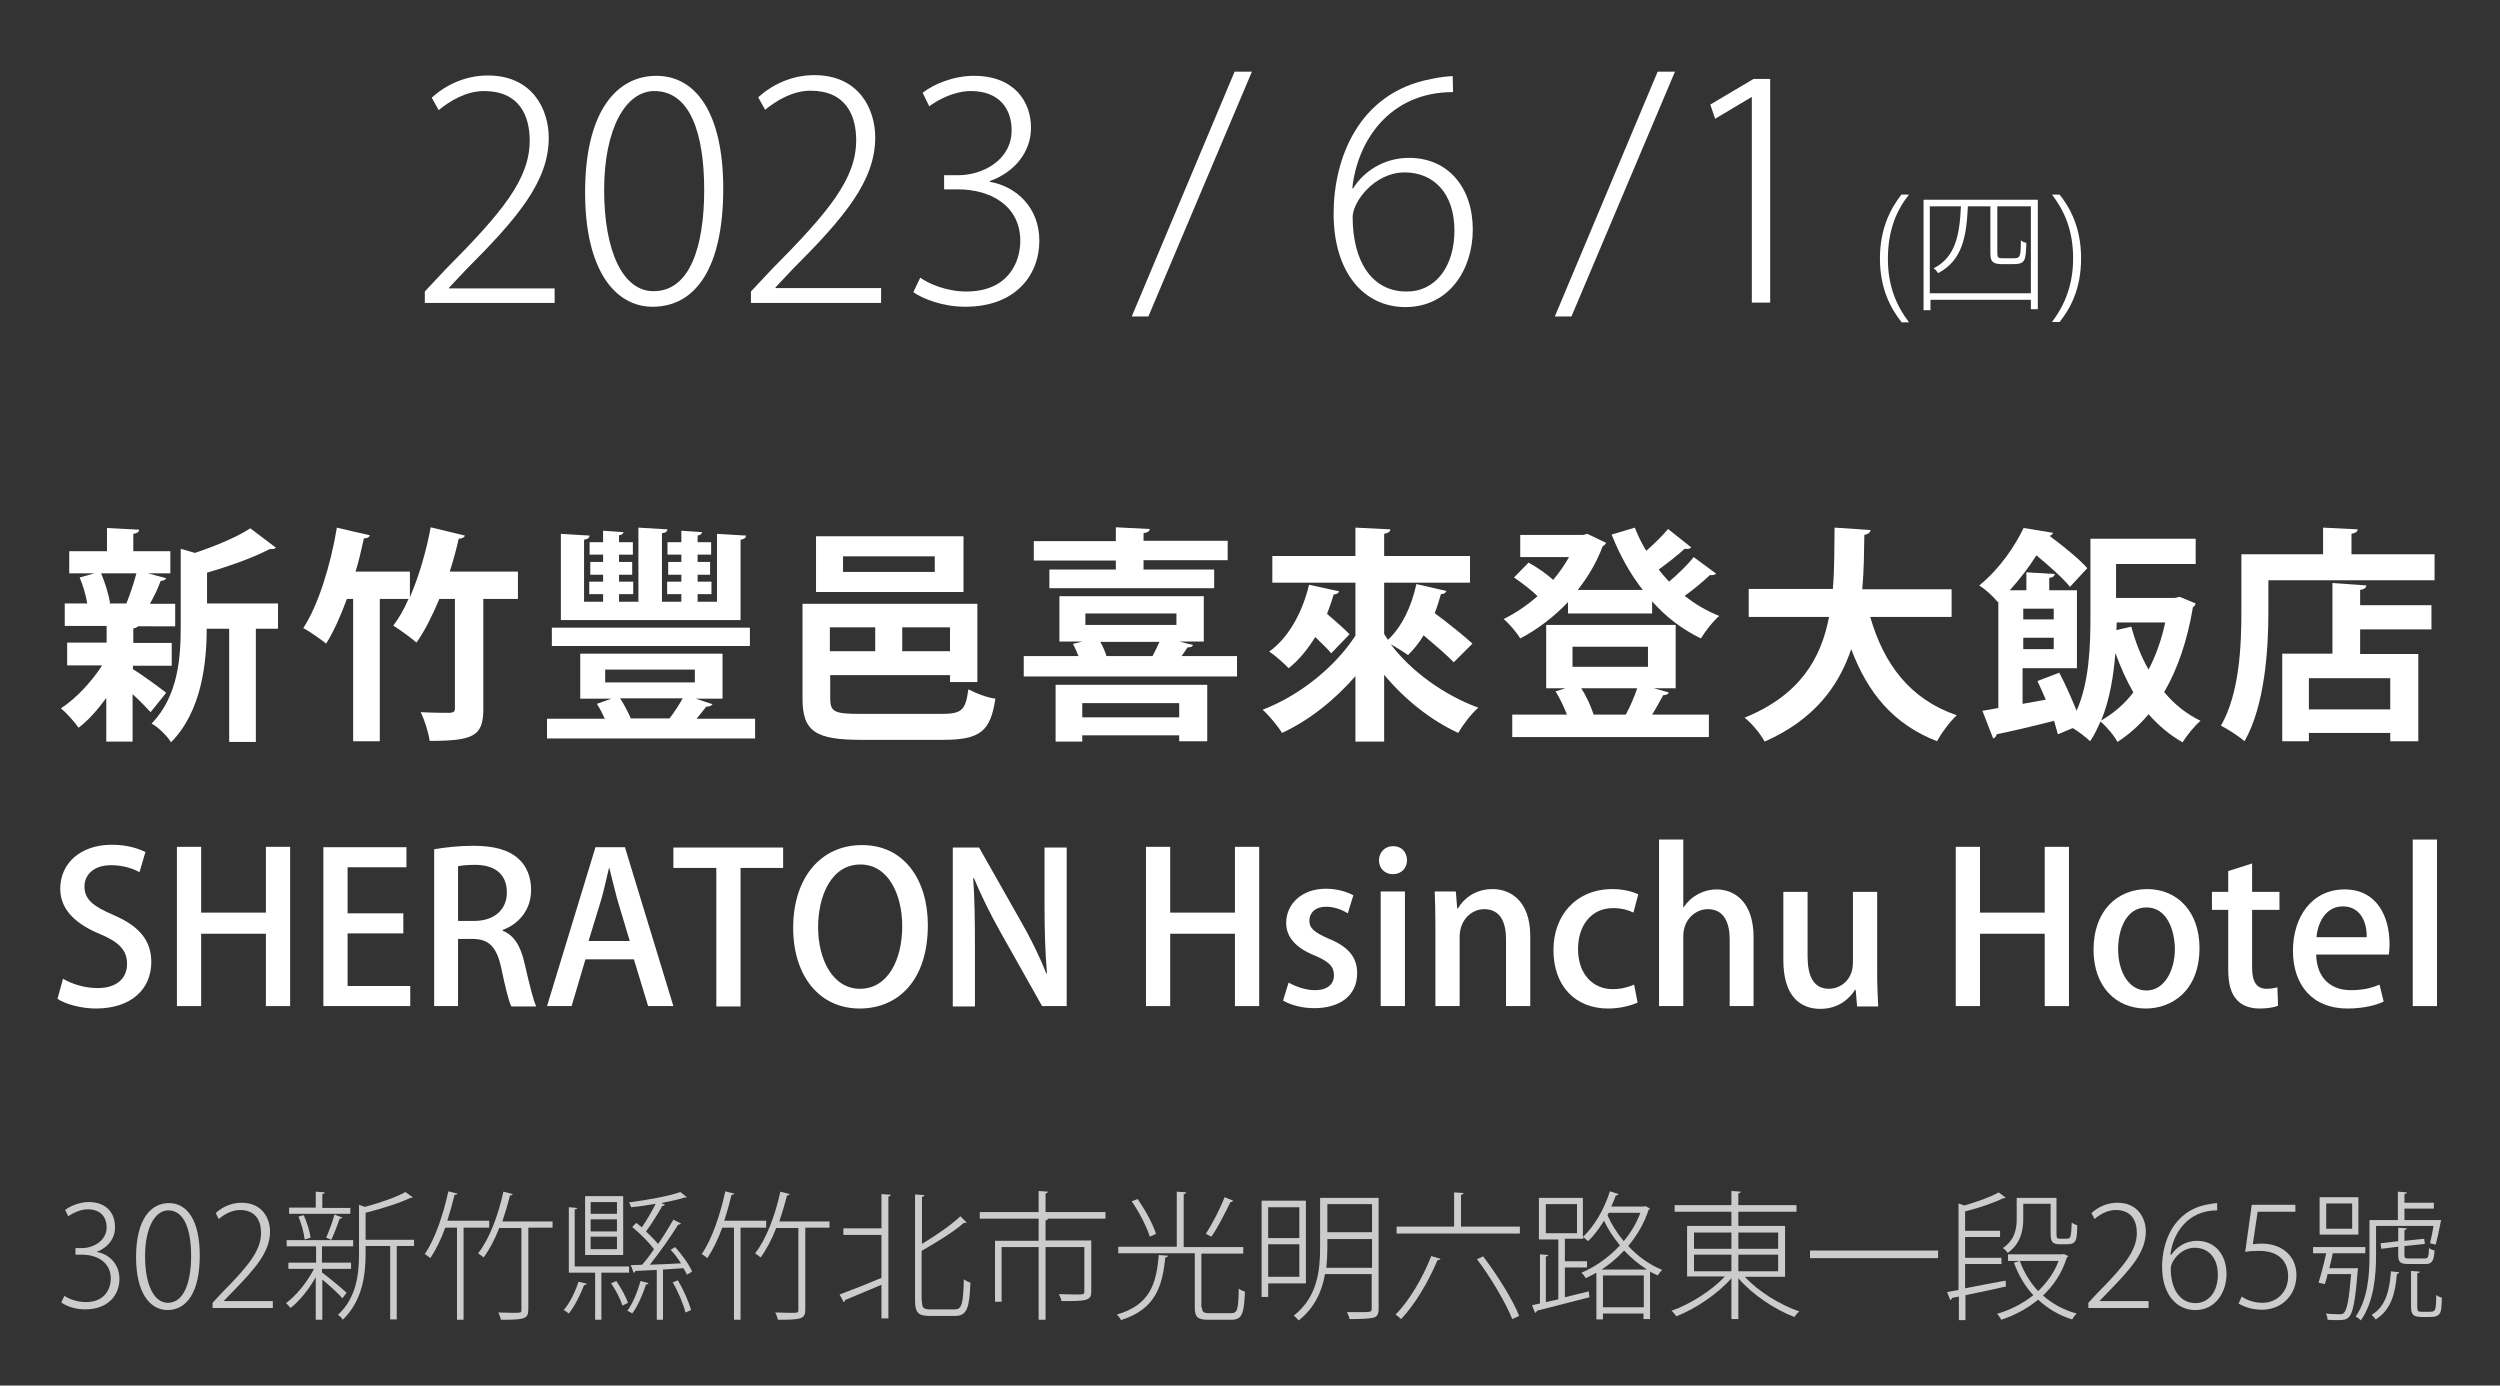 <?xml version="1.0" encoding="utf-8"?>
<!-- Generator: Adobe Illustrator 25.0.0, SVG Export Plug-In . SVG Version: 6.00 Build 0)  -->
<svg version="1.1" id="圖層_7" xmlns="http://www.w3.org/2000/svg" xmlns:xlink="http://www.w3.org/1999/xlink" x="0px" y="0px"
	 viewBox="0 0 722.1 400.2" style="enable-background:new 0 0 722.1 400.2;" xml:space="preserve">
<rect x="0" y="0" width="722.1" height="400.2" fill="#333333" stroke="none"/>
<style type="text/css">
	.st0{fill:#FFFFFF;}
	.st1{fill:#CCCCCC;}
</style>
<g>
	<path class="st0" d="M160.2,87.5h-37.5v-3.3l5.9-6.3C145.2,61.2,153,51.7,153,40.6c0-7.2-3-14.3-13.2-14.3c-5.2,0-9.9,2.9-13.1,5.5
		l-2-3.6c4-3.6,9.6-6.4,16.2-6.4c13,0,17.6,9.9,17.6,18c0,12.5-8.8,23-23.9,38.1l-4.9,5.2v0.2h30.5V87.5z"/>
	<path class="st0" d="M169,55.6c0-23.7,9.3-33.7,20.6-33.7s19.3,10.6,19.3,32.6c0,22.9-8,34.1-20.4,34.1
		C177.7,88.6,169,78.1,169,55.6z M203.4,54.9c0-16.7-4.2-28.6-14.4-28.6c-8.3,0-14.5,10.9-14.5,28.6c0,17.6,5.4,29.2,14.2,29.2
		C199.3,84.2,203.4,71.1,203.4,54.9z"/>
	<path class="st0" d="M254.4,87.5h-37.5v-3.3l5.9-6.3c16.7-16.8,24.5-26.3,24.5-37.4c0-7.2-3-14.3-13.2-14.3
		c-5.2,0-9.9,2.9-13.1,5.5l-2-3.6c4-3.6,9.6-6.4,16.2-6.4c13,0,17.6,9.9,17.6,18c0,12.5-8.8,23-23.9,38.1l-4.9,5.2v0.2h30.5V87.5z"
		/>
	<path class="st0" d="M285.8,52.5c7.8,1.3,14.4,7.5,14.4,17c0,9.9-6.8,19.1-21.4,19.1c-6.4,0-12.1-2.2-15-4.2l2-4.2
		c2.2,1.6,7.4,4,13.3,4c12.2,0,15.6-8.6,15.6-14.6c0-10.4-8.9-14.9-17.9-14.9h-4.1v-4.1h4.2c6.7,0,15.3-4.2,15.3-13
		c0-6-3.4-11.3-11.8-11.3c-4.8,0-9.4,2.5-12,4.4l-1.9-3.9c3-2.4,8.8-4.9,14.8-4.9c11.8,0,16.5,7.6,16.5,15c0,6.7-4.4,12.7-11.9,15.4
		V52.5z"/>
	<path class="st0" d="M331.7,91.4h-4.8l29.7-70.7h5L331.7,91.4z"/>
	<path class="st0" d="M390.9,54.3c2.9-4.6,8.6-8.7,16.1-8.7c11.3,0,18.4,8.6,18.4,20.7c0,11.5-6.8,22.4-19.5,22.4
		c-11.8,0-20.7-9.8-20.7-27c0-15.7,7.1-35,28.3-38.9c2.3-0.5,4.7-0.8,6.1-0.8l0.1,4.6c-18.4,0-27.7,14.2-29.1,27.8H390.9z
		 M420.1,66.6c0-10.9-6.1-16.8-14.4-16.8c-8.7,0-15,8.5-15,12.9c0,12.8,5.6,21.5,15.5,21.5C414.6,84.3,420.1,77,420.1,66.6z"/>
	<path class="st0" d="M453.9,91.4h-4.8l29.7-70.7h5L453.9,91.4z"/>
	<path class="st0" d="M506,87.5V28.1h-0.2l-10.4,6.2l-1.4-4.1l12.5-7.4h4.8v64.6H506z"/>
	<path class="st0" d="M549.2,93c-3-3.8-6.2-9.5-6.2-18.3c0-8.9,3.2-14.6,6.2-18.5h2.2c-3.6,4.5-6.1,10.3-6.1,18.6
		c0,8,2.6,13.7,6.1,18.3H549.2z"/>
	<path class="st0" d="M555.7,57.7h32.9v31.6h-2v-2.7h-29v3h-2V57.7z M557.6,84.7h29V59.6h-9.7v13.2c0,1.6,0.1,1.8,1.8,1.8h2.4
		c2.4,0,2.6,0,2.6-5.2c0.4,0.4,1,0.6,1.6,0.8c-0.2,5.3-0.3,6.1-4.1,6.1h-2.9c-3.4,0-3.4-1.4-3.4-3.8V59.6h-6.5
		c-0.4,8.8-1.6,15.6-8.6,19.3c-0.3-0.5-0.8-1.1-1.3-1.4c6.3-3.2,7.5-9.5,7.9-17.9h-9V84.7z"/>
	<path class="st0" d="M594.9,56.2c3,3.8,6.2,9.5,6.2,18.4c0,8.9-3.1,14.5-6.2,18.4h-2.2c3.4-4.5,6.1-10.3,6.1-18.4
		c0-8.2-2.6-13.8-6.1-18.4H594.9z"/>
</g>
<g>
	<path class="st0" d="M38.4,192.3v1c2.1,1.2,8.1,5.6,9.6,6.8l-4.5,5.6c-1.2-1.3-3.1-3.3-5.2-5.2v13.7h-7.6v-12.6
		c-2.5,3.4-5.2,6.5-8,8.6c-1.2-1.7-3.5-4.3-5.1-5.6c4.3-2.8,8.8-7.6,11.9-12.4H19.4v-6.6h11.4v-4.8H18.7v-6.5h6.5
		c-0.4-2.4-1.2-5.2-2.2-7.5l4.3-1.2H20v-6.4h10.9v-6.7l9.3,0.5c-0.1,0.7-0.5,1-1.7,1.2v5h10.7v6.4h-6.5l5.3,1.4
		c-0.2,0.5-0.7,0.7-1.6,0.8c-0.7,2-1.9,4.5-3.1,6.6h7.3v6.5H39.9c-0.3,0.3-0.7,0.5-1.4,0.6v4.2h11.1v6.6H38.4z M36.5,174.3
		c1-2.4,2.2-6,2.9-8.7H29.2c1.2,2.8,2.2,6.2,2.6,8.6l-0.4,0.1h5.3L36.5,174.3z M80.3,174.3v7.3h-6.4v32.7h-7.7v-32.7h-6.5
		c0,9.7-1.4,23.8-10.3,32.8c-1-1.7-3.7-4.4-5.6-5.4c7.7-8,8.4-19.1,8.4-27.9v-22.6l4.1,1.2c6-2,12.2-4.6,16-7.1l7.4,5.6
		c-0.4,0.4-1,0.4-1.8,0.4c-4.6,2.4-11.5,4.9-18.1,6.8v8.9H80.3z"/>
	<path class="st0" d="M149.6,165.2v7.8h-10v31.8c0,7.8-2.8,9.2-15.5,9.2c-0.3-2.3-1.4-5.9-2.6-8.3c3.5,0.2,7.3,0.2,8.4,0.2
		c1.1-0.1,1.5-0.3,1.5-1.3V173h-4.5c-2,4.8-4.2,9.2-6.6,12.6c-1.6-1.4-4.8-3.7-6.7-4.9c1.6-2.1,3.1-4.7,4.4-7.7h-8.3v41.1H102V173
		h-1.8c-1.8,4.9-3.8,9.4-6,12.9c-1.6-1.3-4.6-3.4-6.6-4.5c4.3-6.5,7.9-18.1,9.7-29c3.6,0.9,6.5,1.5,9.5,2.2
		c-0.1,0.6-0.8,0.9-1.7,0.9c-0.7,3.2-1.4,6.4-2.4,9.6h15.7v7.4c2.6-6,4.7-13.2,6-20.2l9.9,2.4c-0.2,0.5-0.8,0.9-1.8,0.9
		c-0.7,3.1-1.6,6.4-2.6,9.5H149.6z"/>
	<path class="st0" d="M205.8,203.4c-0.3,0.5-0.9,0.7-1.8,0.7c-0.8,1-1.8,2.3-2.8,3.5h16.9v5.7H158v-5.7h16.7
		c-0.7-1.5-1.5-3.1-2.3-4.3l4.2-1.5h-9v-13h41.1v13h-7.8L205.8,203.4z M216.6,181.3v5.3h-57.2v-5.3H216.6z M215.5,154.7
		c-0.1,0.7-0.5,1-1.6,1.2v23.2H162v-24.9l8.3,0.5c-0.1,0.7-0.5,1-1.6,1.2v17.9h5.5v-2.2h-4V168h4v-2h-3.7v-3.7h3.7v-2.1h-3.9v-3.6
		h3.9v-3.3l5.9,0.4c-0.1,0.5-0.5,0.8-1.3,0.9v2h4v3.6h-4v2.1h3.8v3.7h-3.8v2h4.1v3.6h-4.1v2.2h5.6v-21.4l8.4,0.5
		c-0.1,0.6-0.5,1-1.6,1.1v19.8h5.6v-2.2h-4.1V168h4.1v-2H193v-3.7h3.8v-2.1h-4v-3.6h4v-3.3l6,0.4c-0.1,0.5-0.4,0.8-1.3,1v1.9h3.9
		v3.6h-3.9v2.1h3.6v3.7h-3.6v2h4v3.6h-4v2.2h5.6v-19.6L215.5,154.7z M174.8,193.4v3.7h25.9v-3.7H174.8z M193.4,207.5
		c1.3-1.7,2.8-4,3.8-5.8h-18.1c1.2,1.8,2.4,4.2,3.1,5.8H193.4z"/>
	<path class="st0" d="M239.8,201.7c0,3.9,1.1,4.5,8.8,4.5h23.2c6,0,7.1-1,7.9-7.1c2,1.1,5.4,2.4,7.8,2.7
		c-1.4,9.4-4.3,11.9-15.2,11.9h-23.5c-13.2,0-17-2.4-17-11.9v-27.4h50.5V197h-7.9v-2h-34.6V201.7z M278.3,154.9V171h-42.6v-16.1
		H278.3z M252.8,181.2h-13.1v6.9h13.1V181.2z M270,165.2v-4.5h-26.5v4.5H270z M274.4,188.1v-6.9h-13.8v6.9H274.4z"/>
	<path class="st0" d="M344.6,186.3c-0.2,0.5-0.7,0.7-1.6,0.7c-0.5,0.8-1.1,1.6-1.7,2.5h16v5.9h-61.6v-5.9h15.8
		c-0.5-1.2-1-2.5-1.6-3.5l2.7-0.7H306v-13.1h41.7v13.1h-7.1L344.6,186.3z M322.3,164.6v-2.7h-23.7v-5.6h23.7v-4l9.8,0.5
		c-0.1,0.7-0.6,1-1.8,1.2v2.2h24.3v5.6h-24.3v2.7h20.4v5.4h-47.6v-5.4H322.3z M304.9,214.2v-16.4h43.8v16.3h-8.1v-1.7h-28v1.8H304.9
		z M340.6,203.1h-28v4.1h28V203.1z M313.5,177.2v3.3h26.3v-3.3H313.5z M332.9,189.5c0.7-1.3,1.4-2.8,2-4.1h-17.1
		c0.8,1.3,1.4,2.9,1.8,4.1H332.9z"/>
	<path class="st0" d="M401.7,186.1c5.9,7.8,15.4,14.7,25.3,18.3c-2,1.7-4.5,5-5.8,7.3c-8-3.7-15.5-9.7-21.4-16.8v19.3h-8.3v-18.9
		c-6,6.9-13.4,12.8-21.2,16.4c-1.2-2-3.8-5.1-5.6-6.7c10.7-4.1,21-12.4,26.8-21.4v-15.3h-24v-7.7h24v-8.2l10.1,0.5
		c-0.1,0.7-0.5,1-1.8,1.3v6.4h24.8v7.7h-24.8v14.8c0.4,0.6,0.7,1.2,1.1,1.7c4-3.7,6.9-9.8,8.2-16.1l8.7,2c-0.2,0.5-0.7,0.9-1.6,0.9
		c-0.5,1.8-1.1,3.7-1.8,5.5c3.9,2.9,8.4,6.5,10.9,8.8l-5.4,5.4c-1.9-2-5.4-5-8.7-7.8c-1.3,2.2-2.9,4.1-4.5,5.7
		C405.4,188.3,403.4,187,401.7,186.1L401.7,186.1z M386.8,170.8c-0.2,0.5-0.7,0.9-1.6,0.9c-0.5,1.9-1.2,3.7-1.9,5.6
		c2.4,2.1,5,4.3,6.5,5.9l-5.3,5.5c-1-1.3-2.8-2.9-4.6-4.7c-2.2,3.5-4.7,6.7-7.7,9c-1.2-1.3-3.9-3.7-5.6-4.8
		c5.6-4,9.6-11.3,11.5-19.3L386.8,170.8z"/>
	<path class="st0" d="M488.5,158.1c-0.4,0.5-1.2,0.5-1.9,0.4c-1.8,1.7-4.9,4.1-7.5,6c0.9,1.2,2,2.4,3,3.5c2.6-2.2,5.4-4.9,7.1-7.1
		l6.5,4.8c-0.3,0.3-1,0.5-1.8,0.4c-1.8,1.7-4.6,4.1-7.3,6c3,2.4,6.4,4.4,10,5.8c-1.8,1.5-4.1,4.5-5.3,6.5
		c-5.4-2.6-10.1-6.2-14.1-10.7v3.5h-24.3v-3.3c-4.1,4.3-8.8,7.9-13.8,10.5c-1-1.7-3.2-4.3-4.8-5.6c3.3-1.6,6.7-3.9,9.8-6.6
		c-1.8-1.8-4.6-3.9-6.8-5.4l4.2-4.3c2.4,1.3,5.3,3.3,7.1,5c1.8-2.1,3.3-4.3,4.6-6.6h-14.1v-6.4h18.2l1.2-0.3l5.4,2.6
		c-0.2,0.5-0.6,0.7-1,1c-1.7,4.6-4.2,8.8-7.2,12.6h18.8c-3.7-4.7-6.7-10.2-9-16l6.7-2c0.9,2.3,2,4.6,3.3,6.7c2.3-2,4.7-4.4,6.3-6.3
		L488.5,158.1z M477.7,198.8l4.3,1.2c-0.1,0.5-0.8,0.8-1.6,0.8c-0.9,1.6-2,3.7-3.2,5.6h16.4v6.5h-56.8v-6.5h15.8
		c-0.9-2.2-2-4.7-3.3-6.7l2.9-0.9h-5.6v-18.3H484v18.3H477.7z M454.2,186.8v5.8H476v-5.8H454.2z M469.6,206.4
		c1.2-2.2,2.5-5.2,3.3-7.6h-16.2c1.6,2.4,2.9,5.4,3.6,7.6H469.6z"/>
	<path class="st0" d="M563.7,178.2h-23.5c3.9,13.6,11.5,23.8,25,28.4c-1.9,1.7-4.5,5.2-5.7,7.5c-12.6-4.9-20-13.9-24.8-26.6
		c-3.6,10.7-10.7,20.4-25,26.7c-1.2-2.2-3.5-5.1-5.8-6.9c16-6.5,22.1-17.1,24.4-29.1h-23.2v-8.1h24.3c0.5-5.8,0.4-11.8,0.5-17.7
		l10.4,0.7c-0.1,0.7-0.7,1.2-1.8,1.4c-0.1,5-0.1,10.3-0.6,15.7h25.8V178.2z"/>
	<path class="st0" d="M629.6,172.4l4.6,1.9c-0.1,0.4-0.4,0.9-0.8,1.1c-1.6,9.6-4.4,17.8-8.3,24.5c2.9,3.5,6.4,6.3,10.5,8.3
		c-1.7,1.4-4,4.3-5.2,6.2c-3.7-2.1-6.9-4.8-9.8-8.1c-2.7,3.2-5.7,5.9-9,8c-0.9-1.8-3.3-4.6-4.9-5.9c-0.9,2-1.8,4-3,5.7
		c-1-1-3.3-2.8-5-3.8l-4.3,1.8c-0.3-1.1-0.7-2.4-1.1-3.9c-6.2,1.6-12.3,3-16.6,3.9c-0.1,0.7-0.5,1-1,1.2l-3.1-8
		c1.4-0.2,2.9-0.5,4.6-0.8v-30.8l-0.2,0.2c-1.2-1.6-3.7-3.8-5.3-4.8c6-4.9,10.3-11.4,12.8-16.6l8.5,1.4c-0.1,0.4-0.5,0.7-1,0.9
		c3.8,2.8,8.6,6.7,10.9,9.3l-5,5.4c-2-2.5-6.1-6.1-9.7-9.1c-2.1,3.3-4.7,6.8-7.7,10.1h4.8v-5.2l8.2,0.5c-0.1,0.6-0.5,1-1.6,1.1v3.6
		h8v22.5h-15.7v10.3l6.7-1.2c-0.8-1.9-1.6-3.7-2.4-5.4l6.3-2.4c1.8,3.4,3.6,7.5,5,11c3.7-8.3,4-18.9,4-27v-22.7h30.4v7.3h-23v9.8h17
		L629.6,172.4z M593.2,175.8h-8.8v3.1h8.8V175.8z M584.4,187.5h8.8v-3.3h-8.8V187.5z M611,188.6c-0.5,6.5-1.6,13.5-4.1,19.5
		c3.5-2,6.7-4.7,9.3-8.1C614.2,196.5,612.5,192.7,611,188.6L611,188.6z M611.4,179.8l-0.1,2.2l4.3-1c1.2,4.4,2.8,8.6,5,12.4
		c2-3.9,3.7-8.4,4.8-13.6H611.4z"/>
	<path class="st0" d="M679.1,160.1h24.1v7.5h-48v9.2c0,10.7-1,27-6.9,37.3c-1.4-1.3-5-3.6-6.8-4.5c5.4-9.4,5.9-23.3,5.9-32.9v-16.6
		h23.6v-7.7l10,0.5c-0.1,0.7-0.5,1-1.8,1.3V160.1z M683.5,169.1c-0.1,0.7-0.6,1.1-1.8,1.3v4.4h20.6v7h-20.6v7.1h16.8v25.2h-8.1v-2.4
		h-23.5v2.4h-7.7v-25.3h14.5v-20.4L683.5,169.1z M690.4,204.9v-9h-23.5v9H690.4z"/>
</g>
<g>
	<path class="st1" d="M27.9,361.6c3.6,0.6,6.6,3.5,6.6,7.8c0,4.6-3.2,8.8-9.9,8.8c-3,0-5.6-1-6.9-2l0.9-1.9c1,0.7,3.4,1.8,6.2,1.8
		c5.6,0,7.2-4,7.2-6.8c0-4.8-4.1-6.9-8.3-6.9h-1.9v-1.9h1.9c3.1,0,7.1-2,7.1-6c0-2.8-1.6-5.2-5.5-5.2c-2.2,0-4.4,1.2-5.6,2l-0.9-1.8
		c1.4-1.1,4.1-2.3,6.8-2.3c5.4,0,7.6,3.5,7.6,7C33.4,357.5,31.3,360.3,27.9,361.6L27.9,361.6z"/>
	<path class="st1" d="M39.3,363.1c0-11,4.3-15.6,9.5-15.6s8.9,4.9,8.9,15.1c0,10.6-3.7,15.8-9.4,15.8
		C43.3,378.3,39.3,373.5,39.3,363.1z M55.2,362.8c0-7.7-2-13.2-6.6-13.2c-3.8,0-6.7,5-6.7,13.2c0,8.2,2.5,13.5,6.6,13.5
		C53.2,376.3,55.2,370.2,55.2,362.8z"/>
	<path class="st1" d="M78.8,377.8H61.4v-1.5l2.7-2.9c7.7-7.8,11.3-12.2,11.3-17.3c0-3.3-1.4-6.6-6.1-6.6c-2.4,0-4.6,1.3-6.1,2.6
		l-0.9-1.7c1.8-1.7,4.4-3,7.5-3c6,0,8.2,4.6,8.2,8.3c0,5.8-4.1,10.6-11,17.6l-2.3,2.4v0.1h14.1V377.8z"/>
	<path class="st1" d="M93.1,367.6c1.5,1.1,6,4.8,7,5.8l-1.2,1.6c-1-1.2-3.8-3.8-5.8-5.4v11.6h-1.9v-12.3c-2,3.6-4.8,7-7.3,8.9
		c-0.4-0.5-0.9-1.1-1.3-1.4c2.8-2,6.1-6,8.1-9.9h-7.4v-1.8h8v-4.7h-8.5v-1.8H102v1.8h-8.8l-0.2,0v4.7h8.4v1.8h-8.4V367.6z
		 M101.2,348.8v1.8H83.5v-1.8h7.7v-4.6l2.6,0.2c0,0.2-0.2,0.4-0.7,0.5v4H101.2z M87.7,351c1,2,1.8,4.8,2,6.5l-1.7,0.5
		c-0.2-1.8-0.9-4.5-1.8-6.6L87.7,351z M98.9,351.7c-0.1,0.2-0.4,0.3-0.8,0.3c-0.6,1.8-1.6,4.4-2.4,6.1c0,0-1.5-0.6-1.5-0.6
		c0.8-1.8,1.9-4.7,2.4-6.7L98.9,351.7z M119.6,358.1v1.8h-5v21.2h-1.9v-21.2h-7.1v2.1c0,6-0.8,13.6-6.6,19.2
		c-0.2-0.4-0.9-1.2-1.4-1.4c5.5-5.1,6.1-12,6.1-17.8v-14l1.7,0.6c4.4-1.2,9.1-2.8,11.7-4.3l2.1,1.5c-0.1,0.1-0.2,0.2-0.4,0.2
		c-0.1,0-0.2,0-0.3,0c-3,1.5-8.2,3.1-12.9,4.3v7.8H119.6z"/>
	<path class="st1" d="M141.3,354.6h-7.4v26.6H132v-26.6h-3.4c-1.2,3.4-2.7,6.4-4.3,8.8c-0.4-0.4-1.1-0.8-1.6-1.2
		c2.9-4.2,5.3-11.2,6.8-18.1c1.9,0.5,2.2,0.6,2.6,0.6c-0.1,0.3-0.3,0.4-0.8,0.4c-0.6,2.5-1.3,5-2.1,7.5h12.1V354.6z M159.6,352.7
		v1.9h-7v23.6c0,2.8-1.1,3-7.9,3c-0.2-0.6-0.4-1.5-0.8-2.1c1.6,0,3.1,0.1,4.2,0.1c2.4,0,2.5,0,2.5-0.9v-23.6h-6.4
		c-1.3,3.3-2.8,6.2-4.5,8.5c-0.4-0.3-1.1-0.9-1.6-1.2c3.2-4,5.8-10.9,7.3-17.8l2.7,0.7c-0.1,0.3-0.4,0.4-0.8,0.4
		c-0.6,2.5-1.4,5.1-2.2,7.5H159.6z"/>
	<path class="st1" d="M169.5,370.8c-0.1,0.2-0.4,0.4-0.8,0.4c-1.1,2.9-2.8,6.2-4.4,8.2c-0.4-0.3-1-0.8-1.5-1
		c1.7-1.9,3.3-5.1,4.3-8.2L169.5,370.8z M181.7,367.6h-8v13.6h-1.8v-13.6h-7.6v-18.9l2.4,0.2c0,0.2-0.2,0.4-0.7,0.4v16.5h15.7V367.6
		z M180,345.5v17h-11v-17H180z M178.2,350.6v-3.4h-7.6v3.4H178.2z M178.2,355.7v-3.5h-7.6v3.5H178.2z M178.2,360.8v-3.6h-7.6v3.6
		H178.2z M179.8,377.1c-0.6-1.8-1.9-4.5-3.3-6.4l1.5-0.7c1.4,2,2.8,4.6,3.4,6.3L179.8,377.1z M187.3,370.6c-0.1,0.3-0.3,0.4-0.7,0.4
		c-1,3-2.4,6.3-4,8.4c-0.3-0.3-1-0.6-1.4-0.8c1.5-2,2.9-5.3,3.8-8.6L187.3,370.6z M195,360.2c2,2.2,4.1,5.1,4.9,7.1l-1.5,0.9
		c-0.2-0.6-0.6-1.2-1-1.9l-5.9,0.4v14.5h-1.8v-14.4l-6.2,0.3c0,0.3-0.3,0.5-0.5,0.5l-0.8-2.2c1,0,2.1,0,3.3-0.1
		c1.1-1.3,2.3-2.8,3.4-4.5c-1.4-1.9-4-4.5-6.3-6.4l1.2-1.2c0.5,0.4,1,0.9,1.6,1.3c1.4-2,2.9-4.7,4-6.8c-2.3,0.4-4.8,0.8-7.1,1
		c-0.1-0.4-0.4-1-0.6-1.4c5.3-0.7,11.5-1.8,14.8-3l1.9,1.5c-0.1,0.1-0.2,0.1-0.4,0.1c-0.1,0-0.2,0-0.3,0c-1.8,0.6-4.2,1.1-6.7,1.6
		l1.1,0.5c-0.2,0.2-0.4,0.3-0.8,0.3c-1.2,2.2-3.1,5.2-4.7,7.4c1.3,1.2,2.6,2.6,3.5,3.6c1.7-2.4,3.2-5,4.4-7l2.2,1.1
		c-0.1,0.2-0.4,0.3-0.8,0.3c-2.1,3.4-5.4,8.1-8.2,11.6c2.8-0.1,5.9-0.2,9-0.4c-0.9-1.4-1.9-2.8-3-3.9L195,360.2z M198,379.1
		c-0.6-2.4-2.1-6-3.7-8.7l1.5-0.6c1.6,2.7,3.2,6.3,3.8,8.6L198,379.1z"/>
	<path class="st1" d="M221.3,354.6h-7.4v26.6H212v-26.6h-3.4c-1.2,3.4-2.7,6.4-4.3,8.8c-0.4-0.4-1.1-0.8-1.6-1.2
		c2.9-4.2,5.3-11.2,6.8-18.1c1.9,0.5,2.2,0.6,2.6,0.6c-0.1,0.3-0.3,0.4-0.8,0.4c-0.6,2.5-1.3,5-2.1,7.5h12.1V354.6z M239.6,352.7
		v1.9h-7v23.6c0,2.8-1.1,3-7.9,3c-0.2-0.6-0.4-1.5-0.8-2.1c1.6,0,3.1,0.1,4.2,0.1c2.4,0,2.5,0,2.5-0.9v-23.6h-6.4
		c-1.3,3.3-2.8,6.2-4.5,8.5c-0.4-0.3-1.1-0.9-1.6-1.2c3.2-4,5.8-10.9,7.3-17.8l2.7,0.7c-0.1,0.3-0.4,0.4-0.8,0.4
		c-0.6,2.5-1.4,5.1-2.2,7.5H239.6z"/>
	<path class="st1" d="M254.6,354.9v-10l2.7,0.2c0,0.2-0.2,0.4-0.7,0.5v35.2h-2v-9.7l-10.5,4.4c0,0.3-0.2,0.5-0.4,0.6l-1.2-2.2
		c3-1.1,7.6-2.9,12.1-4.8v-12.4h-11v-1.9H254.6z M266.3,375.7c0,2.1,0.4,2.5,2.4,2.5h7.1c2.1,0,2.4-1.8,2.6-8.7
		c0.5,0.4,1.3,0.8,1.9,1c-0.3,7.2-0.9,9.6-4.5,9.6h-7.2c-3.3,0-4.3-0.9-4.3-4.5V345l2.7,0.2c0,0.2-0.2,0.4-0.7,0.5v13.6
		c4.1-2.5,8.5-5.5,11.1-8l1.8,1.8c-0.1,0.1-0.2,0.1-0.4,0.1c-0.1,0-0.2,0-0.4,0c-2.9,2.6-7.7,5.5-12.2,8.1V375.7z"/>
	<path class="st1" d="M319.3,350.1v1.9h-17.1v0h0.5c0,0.2-0.2,0.4-0.7,0.5v5.8h13.2V373c0,1.4-0.3,2-1.5,2.4
		c-1.2,0.4-3.4,0.4-7.1,0.4c-0.1-0.6-0.4-1.4-0.8-2c1.9,0,3.5,0.1,4.7,0.1c2.5,0,2.7,0,2.7-0.9v-12.8H302v21h-2v-21h-10.7V376h-1.9
		v-17.6H300V352h-17v-1.9h17V344l2.7,0.2c0,0.2-0.2,0.4-0.7,0.5v5.4H319.3z"/>
	<path class="st1" d="M337.4,362.7c0,0.2-0.3,0.4-0.8,0.5c-0.9,8.4-2.8,14.9-12.8,18.1c-0.2-0.5-0.8-1.2-1.2-1.6
		c9.6-2.8,11.4-8.9,12.1-17.2L337.4,362.7z M347.2,377.7c0,1.2,0.4,1.6,2.1,1.6h6.3c1.8,0,2.1-1,2.2-7.1c0.4,0.4,1.3,0.7,1.8,0.9
		c-0.3,6.4-0.8,8.1-4,8.1h-6.5c-3.1,0-4-0.7-4-3.5V362h-22.1v-1.9h16.9v-15.9l2.7,0.2c0,0.3-0.2,0.4-0.7,0.5v15.3h17.2v1.9h-11.8
		c-0.1,0-0.2,0-0.3,0.1V377.7z M328.6,346.3c2.2,3.2,4.5,7.4,5.3,10.1l-1.8,0.8c-0.8-2.7-3-7-5.2-10.2L328.6,346.3z M356.2,346.8
		c-0.1,0.2-0.4,0.4-0.8,0.4c-1.4,2.9-3.6,7.3-5.5,10c0,0-1.6-0.8-1.6-0.8c1.8-2.8,4.2-7.4,5.4-10.6L356.2,346.8z"/>
	<path class="st1" d="M377.2,370.7h-10.9v3.9h-1.9v-27.8h12.8V370.7z M375.3,348.7h-9v8.9h9V348.7z M366.3,368.8h9v-9.4h-9V368.8z
		 M398.2,346V378c0,1.6-0.4,2.3-1.5,2.6c-1.2,0.3-3.3,0.4-6.9,0.4c-0.1-0.6-0.4-1.4-0.8-2c1.2,0,2.4,0,3.4,0c3.6,0,3.8,0,3.8-1.1
		V368h-13.5c-0.8,4.8-2.9,9.7-7.6,13.4c-0.3-0.4-1-1.1-1.4-1.4c6.9-5.4,7.6-13.2,7.6-19.7V346H398.2z M383.4,360.4
		c0,1.8-0.1,3.8-0.3,5.8h13.2v-8.3h-12.9V360.4z M396.3,347.8h-12.9v8.1h12.9V347.8z"/>
	<path class="st1" d="M416.1,363.6c-0.1,0.2-0.4,0.4-0.9,0.4c-2.6,6.2-6.5,12.8-10.5,17c-0.4-0.4-1.2-1-1.6-1.3
		c3.9-3.9,7.8-10.5,10.3-16.9L416.1,363.6z M422,354.3h17v2h-35.6v-2H420v-9.9l2.7,0.2c0,0.3-0.2,0.4-0.7,0.5V354.3z M436.8,381
		c-1.8-4.5-6.1-11.9-10.2-17.3l1.8-0.8c4.1,5.4,8.6,12.6,10.4,17.2L436.8,381z"/>
	<path class="st1" d="M475.3,348.4l1.3,0.7c-0.1,0.1-0.2,0.3-0.4,0.3c-1.3,4-3.4,7.5-5.9,10.5c2.6,2.8,5.9,5.3,9.8,6.9
		c-0.4,0.4-1,1.1-1.3,1.6c-0.8-0.4-1.5-0.7-2.2-1.1V381h-1.9v-1.6H463v1.7h-1.9v-13.5c-1,0.6-2.1,1.1-3.1,1.6
		c-0.2-0.5-0.8-1.2-1.2-1.6c3.8-1.6,7.8-4.3,11.1-7.9c-2-2.4-3.5-4.8-4.6-7.1c-1.4,2.3-3,4.4-4.6,5.9c-0.3-0.3-0.9-0.8-1.4-1.2v0.5
		h-5.3v6.5h6.4v1.8h-6.4v8.6c2.2-0.6,4.6-1.1,6.9-1.7l0.2,1.7c-5.6,1.4-11.5,3-15.2,3.9c0,0.3-0.2,0.5-0.5,0.6l-0.9-2.2l2.3-0.5
		v-14.2l2.4,0.2c0,0.2-0.2,0.4-0.7,0.4v13.2l3.6-0.8V358h-5.6V346h12.7v11.3c3.2-3,6.2-8,7.8-13.2l2.5,0.8c-0.2,0.3-0.4,0.4-0.8,0.4
		c-0.4,1.1-0.8,2.2-1.3,3.2h9.3L475.3,348.4z M455.5,356.2v-8.4h-9v8.4H455.5z M475.7,366.7c-2.5-1.6-4.7-3.5-6.6-5.5
		c-2,2.2-4.2,4-6.5,5.5H475.7z M463,377.6h11.8v-9.2H463V377.6z M464.7,350.3l-0.4,0.7c1.1,2.5,2.7,5.1,4.7,7.5
		c2-2.4,3.7-5.2,4.8-8.2H464.7z"/>
	<path class="st1" d="M515.6,368.8H504c3.8,4.2,10.2,8.1,15.7,10c-0.5,0.4-1.1,1.1-1.4,1.6c-5.6-2.1-12.2-6.5-16.2-11.2v11.8h-2
		v-11.8c-4,4.6-10.5,8.9-15.9,11c-0.4-0.5-0.9-1.2-1.4-1.6c5.4-1.9,11.6-5.8,15.4-9.9h-10.9v-14.6h12.8v-4.1h-16.4v-1.9h16.4v-4.1
		l2.7,0.2c0,0.2-0.2,0.4-0.7,0.5v3.4h16.8v1.9h-16.8v4.1h13.5V368.8z M489.3,356v4.7h10.8V356H489.3z M489.3,362.4v4.8h10.8v-4.8
		H489.3z M513.6,356h-11.5v4.7h11.5V356z M513.6,367.2v-4.8h-11.5v4.8H513.6z"/>
	<path class="st1" d="M522.8,361.2h37v2.2h-37V361.2z"/>
	<path class="st1" d="M567.7,372.1c3.5-0.7,7.6-1.5,11.6-2.2l0.1,1.7c-4,0.9-8.2,1.8-11.7,2.5v7.2h-1.9v-6.8l-2,0.4
		c0,0.3-0.2,0.5-0.5,0.6l-0.9-2.3c1-0.2,2.1-0.4,3.3-0.6v-25l1.7,0.6c3.7-1.1,7.7-2.5,9.9-3.8l2,1.5c-0.1,0.1-0.2,0.2-0.4,0.2
		c-0.1,0-0.2,0-0.3,0c-2.6,1.3-7,2.8-11,3.8v5.6h10.1v1.8h-10.1v6h10.5v1.8h-10.5V372.1z M596.1,362.2l1.3,0.6
		c-0.1,0.2-0.2,0.3-0.4,0.4c-1.4,4.5-3.9,8.2-6.9,11c2.7,2.4,6,4.2,9.7,5.2c-0.4,0.4-1,1.2-1.3,1.7c-3.8-1.2-7-3.1-9.8-5.7
		c-3.2,2.6-6.9,4.6-10.7,5.8c-0.2-0.5-0.7-1.3-1.2-1.7c3.7-1.1,7.4-2.9,10.5-5.4c-2.4-2.6-4.3-5.8-5.6-9.4l1.7-0.5
		c1.2,3.3,3,6.3,5.3,8.7c2.5-2.4,4.6-5.2,5.9-8.7H580v-1.9h15.8L596.1,362.2z M584.4,347.8v4.3c0,3.2-0.7,7.1-4.5,9.8
		c-0.2-0.4-0.9-1.1-1.4-1.4c3.5-2.4,4-5.6,4-8.4V346H594v10.2c0,1.4,0.1,1.6,1.1,1.6h1.5c1.6,0,1.6-0.2,1.8-4.7
		c0.4,0.4,1,0.6,1.6,0.8c-0.1,4.2-0.1,5.5-3.1,5.5h-2c-2.6,0-2.6-1.4-2.6-3.6v-8.1H584.4z"/>
	<path class="st1" d="M620.6,377.8h-17.4v-1.5l2.7-2.9c7.7-7.8,11.3-12.2,11.3-17.3c0-3.3-1.4-6.6-6.1-6.6c-2.4,0-4.6,1.3-6.1,2.6
		l-0.9-1.7c1.8-1.7,4.4-3,7.5-3c6,0,8.2,4.6,8.2,8.3c0,5.8-4.1,10.6-11,17.6l-2.3,2.4v0.1h14.1V377.8z"/>
	<path class="st1" d="M627.2,362.4c1.4-2.1,4-4,7.4-4c5.2,0,8.5,4,8.5,9.6c0,5.3-3.2,10.4-9,10.4c-5.4,0-9.6-4.5-9.6-12.5
		c0-7.2,3.3-16.2,13.1-18c1.1-0.2,2.2-0.4,2.8-0.4l0,2.1c-8.5,0-12.8,6.6-13.5,12.8H627.2z M640.6,368.2c0-5-2.8-7.8-6.7-7.8
		c-4,0-6.9,3.9-6.9,6c0,5.9,2.6,10,7.2,10C638.1,376.3,640.6,373,640.6,368.2z"/>
	<path class="st1" d="M663,348v2h-10.9l-1.4,9.4c0.7-0.1,1.4-0.2,2.6-0.2c5.5,0,10,3.3,10,9.1c0,5.9-4.4,10-9.9,10
		c-3,0-5.4-0.9-6.8-1.8l0.9-2c1.1,0.8,3.3,1.8,6,1.8c4.1,0,7.4-3.1,7.4-7.6c0-4.3-2.6-7.4-8.4-7.4c-1.7,0-3,0.1-4,0.3l1.9-13.6H663z
		"/>
	<path class="st1" d="M681.1,366.3L681,367c-0.7,8.9-1.4,12.2-2.5,13.4c-0.8,0.8-1.5,0.9-3.4,0.9c-0.8,0-1.8,0-2.8-0.1
		c0-0.5-0.2-1.3-0.5-1.8c1.8,0.2,3.4,0.2,4.2,0.2c0.4,0,0.8-0.1,1-0.4c0.9-0.8,1.5-3.8,2.1-11.2h-6.8c-0.2,1.1-0.5,2-0.8,2.9
		c-1.1-0.2-1.5-0.4-1.8-0.4c0.7-2.3,1.6-5.7,2.2-8.5h-3.8v-1.8h15.1v1.8h-9.4c-0.3,1.4-0.6,2.8-1,4.3h6.8l0.4,0L681.1,366.3z
		 M681.2,345.8v10.8h-11.2v-10.8H681.2z M679.4,354.9v-7.3h-7.5v7.3H679.4z M686.3,354.1v8.6c0,5.6-0.6,13.3-4.4,18.7
		c-0.3-0.4-1-0.9-1.5-1.1c3.6-5.2,4-12.3,4-17.6v-10.3h8.2v-8.2l2.6,0.2c0,0.2-0.2,0.4-0.7,0.5v2.5h8.5v1.7h-8.5v3.3h9.6l1,0
		c0,0.1,0,0.3-0.1,0.4c-0.4,2.2-1,5-1.5,6.7l-1.6-0.4c0.3-1.3,0.7-3.2,1-5H686.3z M693,367.5c0,0.2-0.3,0.4-0.7,0.5
		c-0.4,5.4-1.6,10.3-6.1,13.1c-0.3-0.4-0.8-1-1.2-1.3c4.1-2.4,5.2-7.1,5.6-12.6L693,367.5z M694.5,362.6c0,0.8,0.2,0.9,1.4,0.9h4.4
		c1,0,1.2-0.3,1.3-3c0.4,0.3,1.1,0.6,1.6,0.7c-0.2,3.1-0.8,3.9-2.6,3.9h-4.8c-2.4,0-3.1-0.4-3.1-2.6v-2.4l-4.9,0.6l-0.2-1.6l5.1-0.6
		v-3.9l2.5,0.2c0,0.2-0.2,0.4-0.7,0.5v3.1l5.7-0.6l0.2,1.5l-5.9,0.6V362.6z M698.2,377.2c0,1.6,0.2,1.7,1.4,1.7h1.9
		c2.1,0,2.1-0.2,2.2-4.9c0.4,0.4,1,0.7,1.6,0.8c-0.1,4.4-0.1,5.6-3.6,5.6h-2.3c-3,0-3-1.4-3-3.6v-9.7l2.5,0.2c0,0.2-0.2,0.4-0.7,0.5
		V377.2z"/>
</g>
<g>
	<path class="st0" d="M40.3,251.9c-1.5-0.8-4.4-2-8.2-2c-5.5,0-7.7,3.2-7.7,6.1c0,3.9,2.6,5.8,8.4,8.3c7.4,3.2,10.9,7.3,10.9,13.6
		c0,7.7-5.7,13.4-16,13.4c-4.3,0-8.9-1.3-11.1-2.8l1.6-5.8c2.5,1.5,6.2,2.7,10,2.7c5.5,0,8.5-2.8,8.5-7c0-3.9-2.3-6.3-7.8-8.6
		c-6.8-2.8-11.5-6.9-11.5-13.1c0-7.3,5.8-12.7,14.9-12.7c4.4,0,7.7,1.1,9.7,2.1L40.3,251.9z"/>
	<path class="st0" d="M83.8,290.6h-7v-20.9H58.1v20.9h-7v-46h7v19h18.7v-19h7V290.6z"/>
	<path class="st0" d="M118.4,290.6h-25v-45.9h24v5.8h-17v13.3h16.1v5.8h-16.1v15.2h18.1V290.6z"/>
	<path class="st0" d="M145.1,268.8c3.4,1.3,5.3,4.5,6.4,9.4c1.4,6,2.5,10.7,3.4,12.5h-7.2c-0.7-1.3-1.7-5.3-2.9-11
		c-1.3-6.1-3.5-8.5-8.3-8.5h-4.2v19.4h-6.9v-45.3c2.9-0.5,7-1,11.2-1c6,0,10.2,1.1,13.1,3.7c2.4,2.1,3.7,5.3,3.7,9
		c0,5.9-3.6,9.9-8.2,11.6V268.8z M137,266c5.8,0,9.4-3.3,9.4-8.2c0-5.9-4.2-8-9.2-8c-2.3,0-4,0.2-4.9,0.4V266H137z"/>
	<path class="st0" d="M194.5,290.6h-7.3l-4.1-13.5h-14l-4,13.5h-7.1l14-45.9h8.5L194.5,290.6z M181.9,271.8l-3.6-12
		c-0.8-3-1.6-6.2-2.3-9.1h-0.1c-0.7,2.8-1.4,6.2-2.2,9l-3.7,12.1H181.9z"/>
	<path class="st0" d="M226.3,250.7h-12.4v40h-7v-40h-12.4v-5.9h31.7V250.7z"/>
	<path class="st0" d="M268,267.2c0,16-8.6,24.1-19.7,24.1c-11.7,0-19.2-9.5-19.2-23.3c0-14.5,8-23.9,19.8-23.9
		C261,244,268,254,268,267.2z M236.3,267.8c0,9.3,4.2,17.8,12.1,17.8c8,0,12.2-8.3,12.2-18.1c0-8.8-3.8-17.8-12.1-17.8
		C240.1,249.7,236.3,258.8,236.3,267.8z"/>
	<path class="st0" d="M308,290.6h-7l-12.1-21.5c-2.8-5-5.5-10.4-7.6-15.5l-0.2,0.1c0.4,5.8,0.5,11.8,0.5,19.8v17.2h-6.4v-45.9h7.6
		l12,21.2c2.9,5,5.5,10.3,7.4,15.2l0.2-0.1c-0.5-6.2-0.7-12.1-0.7-19.4v-16.9h6.4V290.6z"/>
	<path class="st0" d="M363.7,290.6h-7v-20.9H338v20.9h-7v-46h7v19h18.7v-19h7V290.6z"/>
	<path class="st0" d="M389.3,263.8c-1.3-0.8-3.6-1.9-6.3-1.9c-3.1,0-4.8,1.8-4.8,4c0,2.3,1.5,3.4,5.5,5.2c5.5,2.2,8.3,5.2,8.3,10
		c0,6.4-4.9,10.1-12.4,10.1c-3.5,0-6.8-0.9-9-2.2l1.6-5.2c1.7,1,4.7,2.2,7.6,2.2c3.7,0,5.5-1.8,5.5-4.3c0-2.5-1.4-3.9-5.3-5.6
		c-5.9-2.3-8.5-5.6-8.5-9.5c0-5.5,4.5-9.9,11.5-9.9c3.2,0,6.1,0.9,7.9,1.9L389.3,263.8z"/>
	<path class="st0" d="M402.3,252.5c-2.4,0-4-1.8-4-4c0-2.3,1.7-4.1,4.1-4.1c2.4,0,4,1.7,4,4.1C406.4,250.7,404.8,252.5,402.3,252.5z
		 M405.8,290.6h-7v-33.1h7V290.6z"/>
	<path class="st0" d="M442,290.6h-7v-19.4c0-4.7-1.6-8.6-6.3-8.6c-3.4,0-7.1,2.8-7.1,8.1v19.9h-7v-23.8c0-3.7-0.1-6.5-0.2-9.3h6.1
		l0.4,4.9h0.2c1.6-2.8,5-5.6,10-5.6c5.2,0,10.9,3.4,10.9,13.6V290.6z"/>
	<path class="st0" d="M473,289.6c-1.6,0.7-4.7,1.7-8.5,1.7c-9.5,0-15.8-6.5-15.8-16.9c0-10,6.5-17.6,17.1-17.6
		c3.2,0,5.9,0.8,7.4,1.5l-1.4,5.3c-1.2-0.6-3.1-1.3-5.9-1.3c-6.5,0-10.1,5.3-10.1,11.8c0,7.3,4.3,11.6,10,11.6
		c2.8,0,4.7-0.7,6.2-1.3L473,289.6z"/>
	<path class="st0" d="M506.6,290.6h-7v-19.3c0-4.7-1.6-8.7-6.3-8.7c-3.4,0-7.1,2.8-7.1,7.8v20.2h-7v-48.1h7v19.6h0.1
		c2.2-3.4,5.9-5.2,9.5-5.2c5,0,10.7,3.4,10.7,13.8V290.6z"/>
	<path class="st0" d="M542.2,281.2c0,3.7,0.2,6.8,0.3,9.5h-6.1l-0.4-4.8h-0.2c-1.4,2.3-4.6,5.5-10,5.5c-5.7,0-10.7-3.5-10.7-14.1
		v-19.7h7v18.5c0,5.7,1.6,9.5,6.2,9.5c3.2,0,6.9-2.5,6.9-7.5v-20.5h7V281.2z"/>
	<path class="st0" d="M597.6,290.6h-7v-20.9h-18.7v20.9h-7v-46h7v19h18.7v-19h7V290.6z"/>
	<path class="st0" d="M635.3,273.8c0,12.4-8,17.5-15.5,17.5c-8.6,0-15.1-6.3-15.1-17c0-11.2,6.8-17.5,15.6-17.5
		C629.3,256.9,635.3,263.7,635.3,273.8z M620,262.1c-5.9,0-8.2,6.4-8.2,12.1c0,6.5,3.1,11.9,8.2,11.9c5,0,8.2-5.5,8.2-12.1
		C628.1,268.6,625.9,262.1,620,262.1z"/>
	<path class="st0" d="M643.6,251.6l6.9-2.2v8.2h7.9v5.2h-7.9v16.7c0,4.1,1.3,6.1,4.2,6.1c1.4,0,2.2-0.2,3.1-0.4l0.2,5.3
		c-1.2,0.5-3.1,0.8-5.4,0.8c-2.8,0-5.1-0.9-6.5-2.5c-1.7-1.8-2.5-4.6-2.5-8.9v-17.1h-4.7v-5.2h4.7V251.6z"/>
	<path class="st0" d="M688.5,289.3c-2.3,1.1-6,2-10.5,2c-10,0-15.7-6.7-15.7-16.7c0-9.8,5.5-17.7,14.9-17.7c9.3,0,13,7.7,13,15.9
		c0,1.1-0.1,2.1-0.2,2.9h-21c0.2,7.4,4.8,10.3,10,10.3c3.7,0,6.2-0.7,8.3-1.6L688.5,289.3z M683.6,270.7c0.1-4-1.6-8.9-6.9-8.9
		c-5.1,0-7.3,5-7.6,8.9H683.6z"/>
	<path class="st0" d="M703.9,290.6h-7v-48.1h7V290.6z"/>
</g>
</svg>

